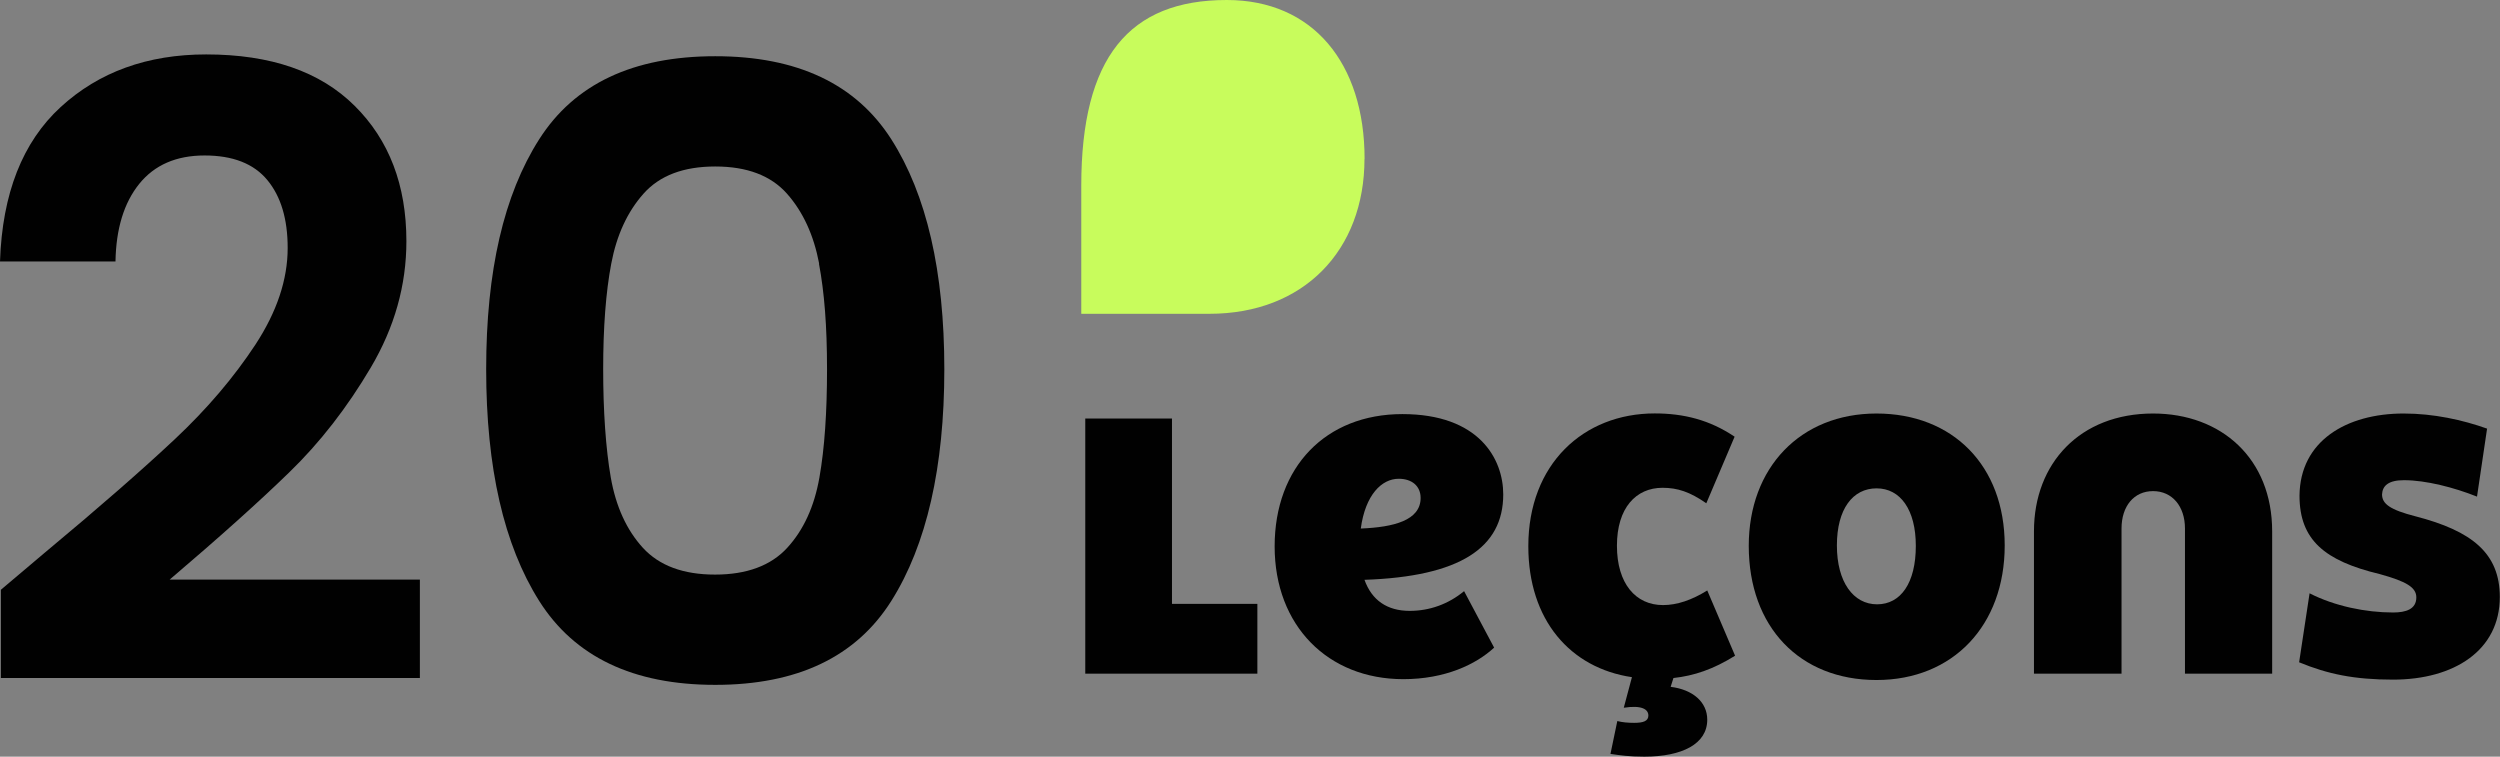 <svg xmlns="http://www.w3.org/2000/svg" id="Calque_2" data-name="Calque 2" viewBox="0 0 263.23 79.67"><rect x="0" y="0" width="263.23" height="79.67" fill="#808080" stroke="none"/><defs><style>      .cls-1 {        fill: #010101;      }      .cls-1, .cls-2 {        stroke-width: 0px;      }      .cls-2 {        fill: #c8fc5c;      }    </style></defs><g id="Calque_1-2" data-name="Calque 1"><g><g><path class="cls-1" d="M114.27,70.93v-26.86h9.13v19.51h8.99v7.35h-18.11Z"></path><path class="cls-1" d="M154.15,62.23l3.17,5.96c-1.92,1.78-5.19,3.32-9.56,3.32-7.93,0-13.55-5.62-13.55-13.98s5.38-13.93,13.45-13.93,10.62,4.71,10.62,8.46c0,5.62-4.56,8.65-14.61,8.99.77,2.16,2.4,3.27,4.76,3.27,2.11,0,4.08-.72,5.72-2.07ZM143.29,55.65c3.46-.14,6.29-.86,6.29-3.22,0-1.25-.91-2.02-2.31-2.02-1.78,0-3.51,1.68-3.99,5.24Z"></path><path class="cls-1" d="M175.92,72.32c2.31.29,3.84,1.59,3.84,3.46,0,2.55-2.64,3.89-6.63,3.89-1.59,0-2.55-.14-3.56-.29l.72-3.46c.53.14,1.15.19,1.78.19.96,0,1.49-.19,1.49-.77,0-.67-.72-1.11-2.59-.82l.86-3.22c-6.49-.96-10.91-6.01-10.91-13.79,0-8.65,5.81-13.98,13.31-13.98,3.03,0,5.77.67,8.41,2.45l-2.98,7.01c-1.73-1.2-3.03-1.63-4.61-1.63-2.79,0-4.8,2.11-4.8,6.1s1.97,6.25,4.85,6.25c1.49,0,3.03-.53,4.66-1.54l2.93,6.87c-2.31,1.44-4.32,2.11-6.49,2.35l-.29.91Z"></path><path class="cls-1" d="M184.13,57.47c0-8.22,5.43-13.93,13.45-13.93s13.5,5.48,13.5,13.89-5.43,14.17-13.5,14.17-13.45-5.57-13.45-14.13ZM201.72,57.47c0-3.8-1.63-6.05-4.13-6.05s-4.18,2.16-4.18,6.01,1.73,6.2,4.23,6.2,4.08-2.26,4.08-6.15Z"></path><path class="cls-1" d="M223.39,70.93h-9.23v-14.99c0-7.16,4.85-12.4,12.54-12.4,7.21,0,12.54,4.76,12.54,12.4v14.99h-9.18v-15.28c0-2.35-1.35-3.94-3.36-3.94s-3.32,1.58-3.32,3.94v15.28Z"></path><path class="cls-1" d="M242.08,69.73l1.1-7.26c2.64,1.35,5.91,2.02,8.79,2.02,1.35,0,2.45-.34,2.45-1.59,0-1.06-1.06-1.68-3.84-2.45-5.81-1.39-8.46-3.6-8.46-8.26.05-5.77,4.95-8.65,10.96-8.65,3.17,0,6.2.67,8.79,1.59l-1.06,7.16c-2.4-.96-5.38-1.73-7.69-1.73-1.63,0-2.26.58-2.31,1.49,0,1.01.86,1.63,3.51,2.31,5.96,1.54,8.89,3.89,8.89,8.5,0,5.62-4.81,8.7-11.24,8.7-4.08,0-6.87-.58-9.9-1.83Z"></path></g><g><path class="cls-1" d="M4.73,58.18c5.72-4.76,10.27-8.74,13.67-11.93,3.4-3.19,6.22-6.51,8.49-9.96,2.26-3.45,3.4-6.85,3.4-10.18,0-3.04-.71-5.42-2.14-7.15-1.43-1.73-3.63-2.59-6.61-2.59s-5.27,1-6.88,2.99c-1.61,2-2.44,4.72-2.5,8.17H0c.24-7.15,2.37-12.57,6.39-16.26,4.02-3.69,9.13-5.54,15.32-5.54,6.79,0,12,1.8,15.63,5.41,3.63,3.6,5.45,8.35,5.45,14.25,0,4.65-1.25,9.08-3.75,13.31-2.5,4.23-5.36,7.91-8.58,11.03-3.22,3.13-7.42,6.89-12.6,11.3h26.35v10.36H.09v-9.29l4.65-3.93Z"></path><path class="cls-1" d="M56.77,14.67c3.72-5.84,9.9-8.75,18.54-8.75s14.81,2.92,18.54,8.75c3.72,5.84,5.58,13.91,5.58,24.21s-1.86,18.49-5.58,24.39c-3.72,5.9-9.9,8.84-18.54,8.84s-14.82-2.95-18.54-8.84c-3.72-5.9-5.58-14.03-5.58-24.39s1.86-18.37,5.58-24.21ZM86.25,27.76c-.57-3.01-1.7-5.46-3.39-7.37-1.7-1.91-4.21-2.86-7.55-2.86s-5.85.95-7.55,2.86c-1.7,1.91-2.83,4.36-3.4,7.37-.57,3.01-.85,6.72-.85,11.12s.27,8.32.8,11.39c.54,3.07,1.67,5.54,3.39,7.42,1.73,1.88,4.26,2.81,7.59,2.81s5.87-.94,7.59-2.81c1.73-1.88,2.86-4.35,3.4-7.42.54-3.07.8-6.86.8-11.39s-.28-8.11-.85-11.12Z"></path></g><path class="cls-2" d="M143.68,16.73c0-10.08-5.44-16.73-14.51-16.73-10.28,0-15.32,6.04-15.32,19.54v13.5h13.5c9.88,0,16.32-6.64,16.32-16.32Z"></path></g></g></svg>